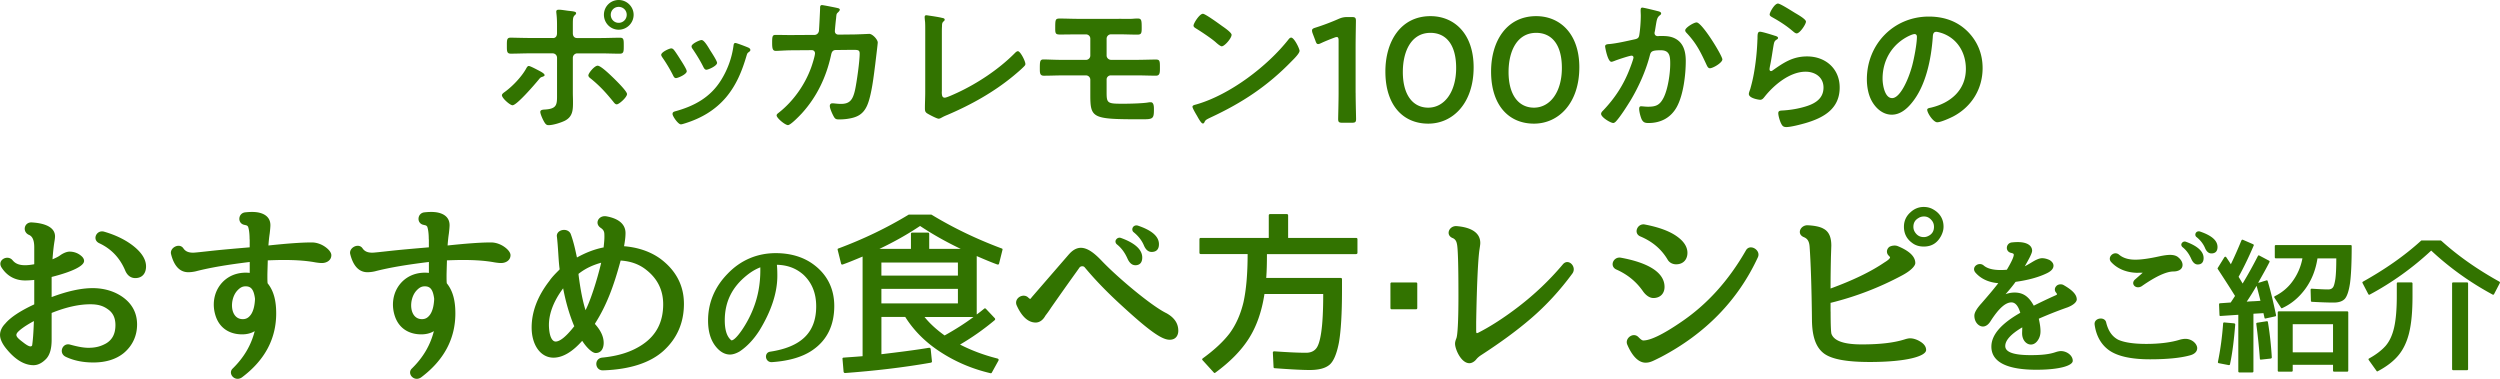 <svg data-name="レイヤー 2" xmlns="http://www.w3.org/2000/svg" viewBox="0 0 803.71 121.79"><path d="M175.09 24.15c0 .24-.34.38-.53.48-.82.24-.82.29-1.49 1.1-1.1 1.34-6.91 8.11-8.3 8.11-.82 0-3.41-2.3-3.41-3.22 0-.48.72-.91 1.1-1.2 2.4-1.78 5.14-4.66 6.62-7.25.19-.34.48-.96.91-.96.48 0 2.69 1.2 3.26 1.49.43.24 1.82.91 1.82 1.44zm2.64-11.91c1.01 0 1.34-.72 1.34-1.58v-.67c0-1.87.05-3.74-.19-5.62 0-.19-.05-.38-.05-.58 0-.58.38-.67.86-.67.82 0 2.4.29 3.31.38 1.1.14 2.21.19 2.21.72 0 .29-.19.48-.38.62-.62.62-.67.96-.67 3.22v2.59c0 1.15.62 1.58 1.34 1.58h7.54c2.06 0 4.18-.1 6.29-.1 1.25 0 1.2.67 1.2 2.78 0 1.73-.05 2.35-1.3 2.35-2.06 0-4.13-.1-6.19-.1h-7.44c-.77 0-1.44.62-1.44 1.44v11.23c0 .96.05 1.87.05 2.83 0 2.59 0 4.85-2.69 6.19-1.3.62-3.7 1.39-5.18 1.39-.77 0-1.1-.48-1.73-1.68-.29-.58-.91-1.97-.91-2.59 0-.77 1.1-.72 1.68-.77 3.89-.29 3.7-1.78 3.7-5.23V18.59c0-.82-.62-1.44-1.44-1.44h-7.39c-2.02 0-4.03.1-6.05.1-1.25 0-1.25-.82-1.25-2.4 0-1.97-.05-2.74 1.2-2.74s4.13.1 6.1.1h7.49zm19.63 12.96c.77.77 4.22 4.13 4.22 5.04 0 1.01-2.54 3.31-3.31 3.31-.48 0-.86-.53-1.15-.91-2.4-2.93-4.22-4.95-7.15-7.34-.34-.24-.82-.62-.82-1.06 0-.72 1.97-3.12 2.98-3.12 1.1 0 4.32 3.22 5.23 4.08zm6.34-20.45c0 2.64-2.16 4.8-4.8 4.8s-4.75-2.16-4.75-4.8S196.26 0 198.9 0s4.8 2.16 4.8 4.75zm-7.35 0c0 1.44 1.1 2.59 2.54 2.59s2.59-1.15 2.59-2.59-1.15-2.54-2.59-2.54-2.54 1.15-2.54 2.54zm20.26 11.24c.53.62 1.63 2.35 2.11 3.12.43.67 2.06 3.17 2.06 3.79 0 1.01-2.88 2.21-3.46 2.21-.48 0-.72-.43-.91-.82a46.83 46.83 0 00-3.46-5.81c-.14-.24-.38-.53-.38-.86 0-.86 2.59-2.06 3.22-2.06.38 0 .58.19.82.43zm23.76-.77c.38.14.86.38.86.86 0 .34-.34.53-.58.72-.38.29-.43.43-.62 1.01-1.44 4.94-3.26 9.46-6.58 13.44-3.5 4.13-7.92 6.72-13.06 8.35-.34.1-1.15.38-1.49.38-.91 0-2.69-2.64-2.69-3.31 0-.53.29-.72.77-.86 6.19-1.68 11.43-4.51 14.88-10.13a27.96 27.96 0 003.94-10.9c.05-.43.1-.96.62-.96.43 0 3.36 1.15 3.94 1.39zm-12 1.05c.43.67 2.16 3.31 2.16 3.94 0 .96-2.78 2.21-3.46 2.21-.48 0-.77-.53-.96-.91-1.01-2.02-2.11-3.79-3.36-5.66-.19-.24-.43-.58-.43-.96 0-.82 2.59-2.02 3.22-2.02.67 0 1.58 1.34 2.4 2.69l.43.72zm33.46-5.04c.72 0 1.3-.53 1.44-1.25.1-.96.34-6.1.38-7.25 0-.48-.05-1.1.62-1.1.29 0 4.51.82 4.99.96.29.05.72.19.72.53 0 .29-.34.62-.53.82-.58.53-.53.58-.67 2.06-.1.67-.38 3.55-.38 4.03 0 .67.48 1.1 1.15 1.1l4.61-.05c1.39 0 5.23-.19 5.28-.19 1.06 0 2.74 1.82 2.74 2.78 0 .48-.67 5.81-.77 6.72-.48 3.7-1.2 10.37-2.69 13.63-1.3 2.83-3.26 3.74-6.24 4.18-.91.14-1.92.19-2.78.19-.96 0-1.25-.19-1.68-.96-.43-.77-1.25-2.54-1.25-3.36 0-.53.29-.86.86-.86.48 0 1.58.19 2.74.19 2.83 0 3.84-1.3 4.56-4.7.53-2.54 1.44-8.98 1.44-11.47 0-1.3-.67-1.2-2.83-1.2l-4.85.05c-1.2 0-1.39 1.01-1.54 1.73-1.54 7.01-4.56 13.35-9.41 18.67-.67.72-3.55 3.74-4.42 3.74-.91 0-3.65-2.26-3.65-3.12 0-.38.38-.62.67-.86 4.66-3.65 8.4-8.93 10.42-14.5.34-.91 1.25-3.79 1.25-4.61 0-.58-.43-1.01-1.01-1.01l-6.77.05c-1.3 0-4.18.19-4.8.19-1.06 0-1.2-.77-1.2-2.64 0-2.06.1-2.5 1.15-2.5 1.58 0 3.22.05 4.8.05l7.63-.05zm40.94 18.2c0 1.2.1 1.97.96 1.97.58 0 2.78-1.01 3.94-1.54 6.53-3.02 13.35-7.54 18.43-12.63.29-.29.72-.77 1.15-.77.77 0 2.4 3.17 2.4 4.13 0 .34-.29.62-.53.86-1.06 1.06-2.21 2.02-3.36 2.98-6.34 5.23-13.59 9.26-21.12 12.48-.58.24-1.15.48-1.68.77-.34.19-.82.48-1.2.48-.58 0-3.22-1.39-3.79-1.78-.58-.43-.62-.86-.62-1.68 0-1.63.1-3.41.1-5.18V9.99c0-1.06 0-2.11-.05-2.93-.05-.34-.14-1.34-.14-1.58 0-.29.14-.58.53-.58.19 0 .72.1 1.01.14.77.1 3.17.48 3.89.67.43.1 1.01.14 1.01.62 0 .29-.24.43-.43.62-.43.38-.43.96-.43 1.49-.05.72-.05 1.49-.05 2.26v18.72zm56.88-23.38c1.44 0 2.83.05 4.27 0 .62-.05 1.2-.1 1.82-.1 1.25 0 1.3.58 1.3 3.02 0 1.68-.1 2.16-1.39 2.16-2.02 0-3.98-.1-6-.1h-2.45c-.82 0-1.44.62-1.44 1.44v5.38c0 .77.67 1.39 1.44 1.39h8.16c2.21 0 4.51-.1 6.24-.1 1.3 0 1.3.53 1.3 2.74 0 1.39 0 2.45-1.25 2.45-2.11 0-4.22-.1-6.29-.1h-8.26c-.72 0-1.34.58-1.34 1.3v4.08c0 3.65.24 3.74 5.42 3.74 1.92 0 6.29-.1 8.06-.43.24-.05.48-.05.72-.05 1.1 0 1.01 1.78 1.01 2.5 0 2.88-.43 2.98-3.89 2.98-15.94 0-16.56-.24-16.56-7.92v-4.8c0-.77-.62-1.39-1.39-1.39h-7.54c-2.02 0-3.98.1-6 .1-1.3 0-1.3-.91-1.3-2.3 0-2.3.05-2.93 1.2-2.93s3.79.14 6.1.14h7.54c.77 0 1.39-.62 1.39-1.39v-5.42c0-.82-.62-1.39-1.44-1.39h-2.4c-1.92 0-3.89.05-5.86.05-1.34 0-1.58-.24-1.58-1.78 0-3.07 0-3.36 1.54-3.36 1.87 0 3.89.1 6 .1h12.87zm58.13 10.32c0 .82-1.92 2.69-2.54 3.31-7.78 8.02-15.94 13.39-26.07 18.1-1.58.77-1.63.82-2.02 1.63a.49.49 0 01-.48.29c-.53 0-1.54-1.92-1.87-2.5-.29-.48-1.44-2.4-1.44-2.88 0-.53.86-.62 1.49-.82 10.61-3.12 22.61-12.19 29.43-20.88.19-.24.48-.53.82-.53.96 0 2.69 3.55 2.69 4.27zm-24.77-7.92c.62.43 2.93 2.02 2.93 2.74 0 1.1-2.26 3.7-3.17 3.7-.38 0-1.3-.72-1.92-1.3-1.34-1.2-4.66-3.41-6.38-4.46-.38-.24-.77-.48-.77-.91 0-.72 1.92-3.79 3.02-3.79.77 0 5.38 3.36 6.29 4.03zm42.81 21.41c0 2.78.14 7.82.14 8.4 0 1.01-.29 1.2-1.39 1.2h-2.98c-1.1 0-1.39-.19-1.39-1.2 0-.58.14-5.62.14-8.4v-16.8c0-.82-.14-1.15-.58-1.15-.19 0-.43.05-.77.19-1.44.53-3.07 1.2-4.32 1.78-.38.19-.67.29-.91.29-.43 0-.62-.34-.86-1.06l-.91-2.4c-.14-.38-.19-.67-.19-.91 0-.43.29-.67 1.1-.91 2.3-.72 5.23-1.82 7.49-2.83 1.01-.43 1.73-.58 2.83-.58h1.3c1.1 0 1.39.19 1.39 1.2 0 .72-.1 5.62-.1 8.4v14.79zm37.93-8.21c0 11.42-6.58 18.1-14.59 18.1S445.38 33.94 445.38 23c0-9.84 5.04-17.81 14.5-17.81 7.54 0 13.87 5.52 13.87 16.47zm-22.76 1.49c0 7.49 3.31 11.47 8.16 11.47 5.14 0 8.98-4.94 8.98-12.77s-3.5-11.28-8.26-11.28c-6.1 0-8.88 5.81-8.88 12.58zm56.74-1.49c0 11.42-6.58 18.1-14.59 18.1S479.36 33.94 479.36 23c0-9.84 5.04-17.81 14.5-17.81 7.54 0 13.87 5.52 13.87 16.47zm-22.75 1.49c0 7.49 3.31 11.47 8.16 11.47 5.14 0 8.98-4.94 8.98-12.77s-3.5-11.28-8.26-11.28c-6.1 0-8.88 5.81-8.88 12.58zm47.85-19.59c.38.1 1.2.24 1.2.77 0 .29-.19.43-.38.58-.91.67-1.01 1.44-1.3 3.12-.1.58-.19 1.25-.34 2.06-.05.14-.1.38-.1.53 0 .67.48 1.01 1.06 1.01.19 0 .38-.05.58-.05 1.97 0 3.74 0 5.47 1.1 2.4 1.54 2.93 4.32 2.93 6.96 0 4.42-.77 10.9-2.88 14.74-1.92 3.5-5.18 5.18-9.07 5.18-1.06 0-1.68-.14-2.21-1.15-.38-.82-.82-2.5-.82-3.41 0-.48.14-.82.62-.82s1.3.14 2.26.14c2.59 0 3.79-.58 4.99-2.93 1.39-2.78 2.11-7.78 2.11-10.85 0-2.4-.14-4.37-3.02-4.37s-3.22.38-3.55 1.73c-1.25 4.85-3.55 9.98-6.1 14.26-1.15 1.87-3.36 5.38-4.8 6.91-.24.24-.53.48-.86.48-.82 0-3.89-1.82-3.89-2.93 0-.43.38-.82.67-1.1 3.79-3.98 6.58-8.26 8.54-13.39.24-.58 1.2-3.17 1.2-3.6 0-.38-.24-.62-.62-.62-.67 0-4.66 1.34-5.47 1.68-.29.1-.72.29-1.01.29-1.2 0-2.02-4.7-2.02-4.94 0-.72.82-.72 1.44-.77 2.5-.24 5.52-.96 7.97-1.49.96-.19 1.44-.43 1.58-1.44.29-1.68.48-4.46.48-6.19 0-.53-.05-1.06-.05-1.63 0-.38 0-.96.53-.96.48 0 4.13.91 4.85 1.1zm20.88 15.56c0 1.06-3.02 2.83-3.98 2.83-.62 0-.86-.62-1.1-1.1-1.92-4.13-3.22-6.86-6.43-10.27-.19-.19-.43-.48-.43-.82 0-.86 2.78-2.54 3.65-2.54 1.78 0 8.3 10.71 8.3 11.9zm17.04-7.59c.34.14.86.29.86.67 0 .29-.24.43-.43.53-.77.48-.82.91-1.01 1.87-.38 2.21-.67 4.46-1.15 6.67-.05.29-.14.72-.14 1.01s.14.58.48.58c.24 0 .43-.14.62-.29 3.55-2.5 6.43-4.42 10.99-4.42 5.9 0 10.46 3.94 10.46 9.99 0 6.82-5.09 9.7-10.9 11.42-1.49.43-4.75 1.3-6.24 1.3-1.06 0-1.34-.43-1.78-1.34-.34-.72-.82-2.3-.82-3.12 0-.77.58-.82 1.2-.86 2.06-.1 4.37-.43 6.38-.96 3.41-.86 6.96-2.35 6.96-6.43 0-3.31-2.69-5.09-5.76-5.09-5.04 0-10.13 4.22-13.15 8.02-.38.48-.77 1.01-1.44 1.01-.43 0-3.65-.48-3.65-1.87 0-.48.34-1.2.48-1.68.43-1.54.82-3.12 1.1-4.7a76.75 76.75 0 001.15-10.46c0-.38.05-.72.05-1.06 0-1.39.05-2.11.82-2.11.72 0 4.08 1.06 4.9 1.34zm.87-10.37c.72 0 4.61 2.5 5.47 3.02.72.43 3.5 1.97 3.5 2.78 0 .86-1.97 3.79-2.98 3.79-.53 0-1.15-.67-1.54-.96-1.82-1.54-3.98-2.93-6.05-4.08-.48-.29-1.1-.53-1.1-1.06 0-.62 1.54-3.5 2.69-3.5zm60.91 8.93c3.22 3.22 4.85 7.25 4.85 11.81 0 6.67-3.5 12.38-9.36 15.5-1.1.58-4.08 1.92-5.23 1.92-1.25 0-3.22-2.98-3.22-4.03 0-.48.72-.58 1.2-.67 6.29-1.49 11.23-5.62 11.23-12.48 0-5.14-2.69-9.74-7.68-11.47-.43-.14-1.39-.43-1.82-.43-1.1 0-1.1 1.06-1.15 1.87-.53 7.01-2.21 15.55-6.82 21.07-1.58 1.92-3.7 3.7-6.34 3.7-2.93 0-5.23-2.11-6.53-4.56-1.06-1.97-1.49-4.56-1.49-6.82 0-11.23 8.59-20.16 19.92-20.16 4.71 0 9.03 1.39 12.43 4.75zm-18.67 1.39c-5.47 2.59-8.64 7.73-8.64 13.83 0 1.78.62 6.24 3.07 6.24s5.09-5.47 6.43-10.37c.62-2.3 1.54-7.06 1.54-9.36 0-.48-.24-.86-.77-.86-.38 0-1.25.34-1.63.53zM16.59 95.51c4.9-1.84 9.33-2.88 13.19-2.88s7.26 1.09 9.91 3.05c2.94 2.19 4.38 5.13 4.38 8.64s-1.38 6.74-4.26 9.16c-2.53 2.07-5.88 3.05-9.79 3.05-3.11 0-6.11-.52-8.81-1.79-2.53-1.15-1.15-4.61 1.27-3.97 2.3.63 4.26 1.04 5.93 1.04 2.36 0 3.97-.46 5.65-1.38 1.96-1.15 3.05-3 3.05-5.93 0-2.3-.81-3.97-2.42-5.07-1.5-1.09-3.11-1.61-5.65-1.61-3.69 0-7.78.92-12.38 2.76q-.06 0-.06.17v8.47c0 2.59-.46 4.72-1.73 6.11-1.09 1.15-2.48 2.07-4.09 2.07-3.05 0-5.93-1.9-8.52-5.01-1.38-1.61-2.25-3.28-2.25-4.72 0-1.21.58-2.53 1.67-3.63 1.73-2.07 4.95-4.15 9.27-6.16q.06 0 .06-.17v-7.72c-1.15.12-2.19.17-2.94.17-3.28 0-5.88-1.5-7.6-4.21-1.44-2.36 1.9-4.15 3.51-2.36.92 1.15 2.13 1.67 4.09 1.67.92 0 1.84-.12 2.82-.29.12 0 .12-.06.12-.17v-5.3c0-2.59-.75-3.63-1.79-4.03-2.13-1.04-1.44-4.09.98-3.97 4.03.23 7.49 1.44 7.49 4.49 0 .35-.06.92-.17 1.55-.23 1.38-.46 3.28-.63 5.7v.12c1.04-.46 1.84-.81 2.59-1.38.92-.63 2.02-1.09 2.88-1.09 1.38 0 2.65.46 3.63 1.27.52.4 1.04.98 1.04 1.73 0 1.55-3.57 3.4-10.37 5.13-.12 0-.06 0-.06.12v6.39zm-6.22 15.26c.17-1.15.4-3.57.52-7.55-2.77 1.5-4.44 2.71-5.3 3.69-.69.92-.35 1.5 1.79 3.11 1.67 1.32 2.59 1.67 2.94 1.04l.06-.29zm36.58-25.11c0 2.07-1.09 3.74-3.46 3.74-1.73 0-2.76-1.21-3.28-2.53-1.73-4.03-4.49-6.91-8.35-8.7-2.36-1.15-.81-4.38 1.61-3.69 3.4.98 6.51 2.42 9.04 4.32 2.82 2.13 4.44 4.44 4.44 6.85zm33.29-8.7c0-2.54-.35-3.74-.52-4.15-.06-.06-.17-.12-.23-.23-.17-.12-.4-.17-.92-.29-2.36-.46-2.07-3.86.35-4.03 1.04-.12 1.79-.12 2.19-.12 3.23 0 5.82 1.27 5.82 4.26 0 .35-.06 1.32-.23 2.71-.17 1.09-.29 2.25-.4 3.69v.12c5.93-.63 10.54-.98 13.94-.98 1.56 0 3.11.58 4.32 1.44 1.38.98 1.96 1.96 1.96 2.65 0 1.67-1.5 2.53-3.05 2.53-.4 0-1.21-.06-2.19-.23-2.82-.52-6.11-.75-10.02-.75-1.9 0-3.63.06-5.18.12v.12c-.06 2.3-.12 3.92-.12 4.72 0 .98 0 1.79.06 2.42 0 .06 0 .12.06.17 2.02 2.53 2.71 5.76 2.71 9.62 0 8.06-3.57 14.98-11 20.56-2.3 1.61-4.72-1.27-2.94-2.88 3.57-3.51 5.88-7.43 7.03-11.98-1.09.69-2.53 1.04-4.03 1.04-4.03 0-7.03-1.96-8.35-5.41-1.44-3.8-.92-8.24 2.02-11.35 2.71-2.82 6.22-3.28 8.76-3v-3.51c-6.62.81-12.44 1.73-17.34 3-.98.23-1.84.29-2.42.29-3.05 0-4.72-2.54-5.53-5.82-.52-2.07 2.71-3.74 3.97-1.84.63.92 1.56 1.38 3.11 1.38.63 0 2.65-.23 6.28-.63 3.28-.35 7.26-.69 11.92-1.09v-2.53zm1.73 19.01c-.4-3-1.33-3.92-3-3.92-.98 0-1.73.35-2.65 1.33-2.65 2.82-2.42 9.22 1.73 9.22 1.04 0 1.9-.4 2.71-1.61.69-1.09 1.09-2.59 1.21-4.67v-.35zm55.87-19.01c0-2.54-.35-3.74-.52-4.15-.06-.06-.17-.12-.23-.23-.17-.12-.4-.17-.92-.29-2.36-.46-2.07-3.86.35-4.03 1.04-.12 1.79-.12 2.19-.12 3.23 0 5.82 1.27 5.82 4.26 0 .35-.06 1.32-.23 2.71-.17 1.09-.29 2.25-.4 3.69v.12c5.93-.63 10.54-.98 13.94-.98 1.56 0 3.11.58 4.32 1.44 1.38.98 1.96 1.96 1.96 2.65 0 1.67-1.5 2.53-3.05 2.53-.4 0-1.21-.06-2.19-.23-2.82-.52-6.11-.75-10.02-.75-1.9 0-3.63.06-5.18.12v.12c-.06 2.3-.12 3.92-.12 4.72 0 .98 0 1.79.06 2.42 0 .06 0 .12.06.17 2.02 2.53 2.71 5.76 2.71 9.62 0 8.06-3.57 14.98-11 20.56-2.3 1.61-4.72-1.27-2.94-2.88 3.57-3.51 5.88-7.43 7.03-11.98-1.09.69-2.53 1.04-4.03 1.04-4.03 0-7.03-1.96-8.35-5.41-1.44-3.8-.92-8.24 2.02-11.35 2.71-2.82 6.22-3.28 8.76-3v-3.51c-6.62.81-12.44 1.73-17.34 3-.98.23-1.84.29-2.42.29-3.05 0-4.72-2.54-5.53-5.82-.52-2.07 2.71-3.74 3.97-1.84.63.92 1.56 1.38 3.11 1.38.63 0 2.65-.23 6.28-.63 3.28-.35 7.26-.69 11.92-1.09v-2.53zm1.73 19.01c-.4-3-1.33-3.92-3-3.92-.98 0-1.73.35-2.65 1.33-2.65 2.82-2.42 9.22 1.73 9.22 1.04 0 1.9-.4 2.71-1.61.69-1.09 1.09-2.59 1.21-4.67v-.35zm39.45-19.93c-.23-2.25 3.46-3 4.44-.86 1.04 2.82 1.56 5.53 2.02 7.6 2.82-1.56 5.59-2.65 8.52-3.23.12 0 .06 0 .06-.12.17-1.56.29-2.82.23-4.03 0-1.09-.4-1.61-1.15-2.13-2.13-1.38-.75-4.09 1.73-3.74 3.63.63 6.22 2.3 6.22 5.41 0 1.21-.17 2.53-.46 4.15l-.06.06c4.44.35 8.41 1.67 11.64 3.97 5.07 3.74 7.66 8.64 7.66 14.57s-2.13 11.06-6.57 15.09c-4.26 3.86-10.83 5.99-19.35 6.28-2.71.17-3.11-3.74-.4-4.09 5.36-.52 9.62-1.9 13.08-4.26 4.32-2.94 6.57-7.14 6.57-12.9 0-4.55-1.84-8.18-5.3-10.94-2.25-1.84-4.95-2.88-8.35-3.11-.06 0 0 0-.06.12-2.19 8.12-4.49 14.29-8.18 20.1-.06.12-.06.17 0 .23 1.96 2.19 2.76 4.15 2.76 6.05 0 1.32-.52 3.23-2.59 3.23-.81 0-2.3-1.09-3.8-3.17l-.52-.75c-3 3.4-6.16 5.41-9.22 5.41-4.26 0-7.03-4.21-7.03-9.68 0-5.07 1.9-10.08 5.7-14.98.81-1.21 1.96-2.36 3.17-3.57.06-.06.12-.12.12-.29-.35-2.53-.4-5.64-.75-9.27l-.12-1.15zm2.02 16.65c-3.23 4.32-4.78 8.64-4.55 12.56.23 3.74 1.38 4.55 2.13 4.55 1.27 0 3.17-1.33 5.93-4.84.06-.06.12-.12 0-.23-1.44-3.46-2.65-7.49-3.51-12.04zm4.95-4.38c.58 4.61 1.32 8.47 2.25 11.41 1.56-3.05 3.63-9.39 5.01-15.15v-.11c-2.42.69-4.84 1.67-7.26 3.57v.29zm63.77-3.14c.1 1.01.14 2.16.14 3.46 0 5.47-1.92 11.33-5.76 17.62-1.78 2.78-3.89 5.09-6.34 6.72-1.06.62-2.16 1.01-3.12 1.01-1.63 0-3.07-.86-4.22-2.16-1.97-2.21-2.83-5.14-2.83-8.79 0-5.57 2.06-10.71 6.29-15.03 4.18-4.37 9.5-6.62 15.46-6.62 4.61 0 8.59 1.15 11.76 3.36 4.66 3.26 7.06 7.92 7.06 13.63 0 6.05-2.21 10.85-6.82 14.07-3.17 2.26-7.63 3.6-13.25 3.98-2.21.1-2.59-3.07-.53-3.36 10.13-1.54 14.79-6.29 14.79-14.59 0-4.42-1.49-7.68-4.08-10.13-2.45-2.16-5.18-3.12-8.54-3.22v.05zm-5.33.77c-1.49.58-2.88 1.39-4.37 2.59-4.66 3.74-7.06 8.45-7.06 14.45 0 2.88.58 4.7 1.49 5.81.53.58.58.62.72.62 1.34 0 5.04-5.23 6.96-10.22 1.54-3.89 2.26-7.97 2.26-12.29v-.96zm76.19-.91c-1.9-.69-4.09-1.61-6.62-2.71v18.78c.86-.63 1.61-1.21 2.36-1.84.17-.17.4-.17.58 0l2.88 3.05c.17.23.12.46-.06.63-3.51 2.94-7.2 5.53-11.12 7.83 3.69 1.9 7.72 3.4 12.04 4.49.35.12.46.4.29.69l-2.13 3.86c-.06.12-.23.23-.4.17-5.93-1.38-11.29-3.69-16.07-6.8-4.9-3.17-8.64-6.97-11.35-11.29h-7.66v11.98c5.3-.63 10.48-1.27 15.32-2.07.29 0 .46.12.52.4l.4 3.92c.06.23-.12.4-.29.46-9.16 1.61-18.38 2.65-27.65 3.34-.23 0-.4-.17-.46-.4l-.35-4.15c-.06-.23.12-.4.35-.4 1.38-.12 3.4-.23 6.11-.46V82.48c-2.48 1.04-4.55 1.9-6.34 2.53-.29.12-.52 0-.58-.29l-1.09-4.38c-.06-.23 0-.4.23-.46 8.18-3.05 15.67-6.68 22.52-10.83.06-.06.12-.06.17-.06h7.14c.06 0 .17.06.17.06 6.85 4.15 14.34 7.78 22.52 10.83.23.06.29.23.23.46l-1.09 4.38c-.06.29-.29.4-.58.29zm-24.83-12.39c-3.97 2.65-8.35 5.13-13.08 7.37h10.14v-4.84c0-.23.17-.4.4-.4h5.07c.23 0 .4.17.4.4v4.84h10.14c-4.72-2.25-9.1-4.72-13.08-7.37zm-12.44 11.75v4.2h24.6v-4.2h-24.6zm0 8.47v4.67h24.6v-4.67h-24.6zm20.33 14.98c3.4-1.9 6.51-3.86 9.27-5.93h-15.73c1.67 2.07 3.8 4.03 6.45 5.93zm39.98-26.1c3.34-3.8 6.68-1.96 10.6 2.19 5.3 5.53 16.07 14.52 20.74 16.76 2.48 1.38 3.8 3.23 3.8 5.65 0 1.27-.63 2.88-2.77 2.88-1.5 0-3.23-.98-5.07-2.25-2.88-2.02-6.22-4.95-10.25-8.64-5.18-4.72-8.99-8.76-12.04-12.44-.52-.52-1.38-.29-1.67.17-1.32 1.9-2.48 3.4-9.1 12.85-.69 1.09-1.44 2.07-1.84 2.59-.52.98-1.56 2.19-3.11 2.19-2.71 0-4.72-2.42-6.11-5.53-.98-2.3 2.19-4.15 3.8-2.42l.52.4c.12-.12.29-.23.52-.58l11.98-13.83zm21.31 3.52c-1.09 0-1.9-.81-2.48-2.07-.86-1.96-1.96-3.46-3.4-4.61-.52-.4-.63-1.09-.29-1.55.4-.58 1.04-.75 1.61-.52 4.26 1.55 6.8 3.63 6.8 6.28 0 1.5-.69 2.48-2.25 2.48zm5.24-4.27c-1.15 0-1.96-.86-2.48-2.13-.69-1.61-1.79-3-3.28-4.21-.46-.35-.58-1.04-.23-1.61.35-.52.98-.69 1.56-.52 4.26 1.44 6.8 3.34 6.8 5.99 0 1.61-.81 2.48-2.36 2.48zm65.78.7H407.3c0 3-.06 5.53-.23 7.66h23.96c.23 0 .4.17.4.4v3.51c0 7.6-.35 13.19-.98 16.82-.69 3.63-1.73 6.11-3.05 7.2-1.38 1.15-3.51 1.67-6.39 1.67-2.07 0-5.82-.17-11.23-.58a.34.34 0 01-.35-.35l-.23-4.67c0-.23.23-.46.52-.4 4.15.29 7.55.46 10.14.46 1.33 0 2.42-.4 3.17-1.27.75-.81 1.33-2.59 1.73-5.36.4-2.71.63-6.74.63-11.98v-.29H406.5c-.86 5.7-2.59 10.54-5.07 14.4-2.42 3.8-5.99 7.43-10.71 10.89-.17.17-.4.12-.52-.06l-3.57-3.92c-.23-.17-.17-.46.06-.63 3.74-2.71 6.62-5.41 8.64-8.06 2.02-2.76 3.51-6.11 4.44-10.02.86-3.92 1.32-9.04 1.32-15.44H386c-.23 0-.4-.17-.4-.4v-4.38c0-.23.17-.4.4-.4h21.89v-7.26c0-.23.17-.4.4-.4h5.42c.23 0 .4.17.4.4v7.26H436c.23 0 .4.17.4.4v4.38c0 .23-.17.4-.4.4zm19.24 17.74h-7.83c-.23 0-.4-.17-.4-.4V91.2c0-.23.17-.4.4-.4h7.83c.23 0 .4.17.4.4v7.83c0 .23-.17.4-.4.4zm19.35 7.08c0 .63.12.69.63.46 3.86-1.96 8.29-4.78 13.08-8.47 5.01-3.86 9.74-8.29 14.11-13.48 1.79-2.19 4.61.75 3.11 2.88-3.97 5.41-8.41 10.25-13.31 14.46-4.55 3.92-9.85 7.78-15.96 11.75-.63.4-1.21.86-1.67 1.44-.4.52-1.27 1.21-2.19 1.21-2.65 0-4.61-4.49-4.61-6.28 0-.52.17-1.09.4-1.67.4-.86.69-5.24.69-13.71 0-10.14-.17-15.67-.52-16.82-.17-.86-.63-1.5-1.44-1.79-2.3-1.04-.98-3.97 1.38-3.8 4.38.35 7.6 1.96 7.6 5.41 0 .23 0 .46-.23 1.96-.46 2.88-.86 10.71-1.09 23.44v3zm56.91-10.71c-1.33 0-2.54-1.09-3.28-2.13-2.07-3-4.9-5.42-8.7-7.08-2.19-1.15-.75-4.21 1.61-3.74 8.47 1.56 14 4.61 14 9.39 0 2.07-1.33 3.57-3.63 3.57zm2.53 18.95c-2.76 1.38-3.57 1.84-5.01 1.84-2.48 0-4.49-2.54-5.88-5.82-.86-2.02 1.96-4.15 3.63-2.36.86.86 1.21 1.04 1.55 1.04 2.13 0 5.99-1.73 11.98-5.82 8.47-5.7 15.38-13.36 20.97-23.1 1.27-2.36 4.95-.12 3.86 2.19-6.45 13.94-16.99 24.6-31.1 32.03zm4.84-29.78c-1.21 0-2.19-.58-2.71-1.44-2.07-3.51-5.01-5.93-8.87-7.55-2.3-1.04-.81-4.32 1.55-3.8 4.44.86 8.01 2.13 10.48 3.97 1.96 1.44 3.17 3.17 3.17 5.13 0 2.07-1.27 3.69-3.63 3.69zm49.65 15.21c0 4.49.12 6.8.29 7.2.75 1.96 3.4 3.34 9.68 3.34 5.88 0 10.37-.52 13.82-1.61.52-.17 1.21-.35 1.73-.35 1.15 0 2.36.46 3.28 1.04 1.04.63 1.9 1.5 1.9 2.71 0 1.96-6.11 3.86-18.09 3.86-7.37 0-12.73-.86-15.21-3.11-2.42-2.13-3.34-5.7-3.4-10.31-.12-10.89-.4-18.72-.75-23.56-.12-1.9-.75-2.71-1.9-3.17-2.42-1.04-.98-3.97 1.38-3.8 2.13.12 3.86.46 4.95 1.09 2.02 1.04 2.54 3.17 2.54 5.47l-.12 3.63c-.06 2.88-.12 6.11-.12 10.14 7.08-2.59 12.9-5.36 17.45-8.47 1.44-.86 1.67-1.38 1.67-1.5s-.06-.23-.46-.63c-.81-.81-.69-2.13.29-2.82.75-.4 1.84-.52 2.59-.23 3.28 1.33 5.7 3.11 5.7 5.47 0 .86-1.32 2.42-4.26 3.97-7.2 3.86-14.8 6.8-22.92 8.81-.12 0-.06 0-.06.12v2.71zm35.43-24.2c-1.21 2.19-3 3.28-5.47 3.28-1.44 0-2.71-.35-3.8-1.21-1.73-1.27-2.59-3-2.59-5.18 0-1.79.69-3.34 2.02-4.55 1.21-1.15 2.65-1.79 4.32-1.79 1.09 0 2.13.23 3.11.81 2.13 1.21 3.28 3.11 3.28 5.53 0 1.15-.35 2.13-.86 3.11zm-3.17-5.41c-.69-.69-1.38-.98-2.25-.98-.63 0-1.27.17-1.79.52-1.09.63-1.61 1.56-1.61 2.82 0 .81.29 1.55.92 2.25s1.44 1.04 2.42 1.04c.52 0 .98-.12 1.44-.35 1.21-.58 1.84-1.56 1.84-2.94 0-.92-.29-1.67-.98-2.36zm21.63 20.46c-3.07-.24-5.57-1.39-7.3-3.36-1.54-1.78 1.01-3.65 2.59-2.35 1.1.96 2.83 1.49 5.57 1.49.67 0 1.3-.05 1.92-.1l.05-.1c1.54-2.59 2.16-4.08 2.16-4.7 0-.24-.05-.43-.91-.62-1.97-.48-1.63-3.22.38-3.36.91-.1 1.54-.1 1.82-.1 3.12 0 4.61 1.2 4.61 2.78 0 .82-1.06 2.74-2.35 4.99.96-.48 2.11-1.2 2.93-1.68.86-.48 1.82-.91 2.64-.91.86 0 1.78.29 2.45.62.58.38 1.2.96 1.2 1.78 0 1.15-1.06 1.92-2.16 2.45-2.69 1.3-6.1 2.21-9.94 2.74-.1.05-.14.05-.19.14-.72 1.06-2.11 2.69-3.12 3.84.91-.34 1.92-.53 2.88-.53 2.93 0 4.66 1.44 6.19 4.22 2.21-1.1 4.61-2.26 7.1-3.36.53-.29.38-.29.24-.62l-.19-.24c-.53-.62-.48-1.44.05-2.02.53-.67 1.63-.77 2.3-.43 2.54 1.44 4.32 2.93 4.32 4.66 0 .72-.86 1.73-2.93 2.54-3.7 1.3-6.72 2.54-9.26 3.65v.1c.34 1.54.53 2.74.53 3.94 0 .96-.19 1.87-.77 2.78-1.78 2.88-5.14 1.3-5.14-2.11 0-.62.05-1.34.05-1.92-3.84 2.26-5.47 4.27-5.47 6 0 1.63 1.82 2.93 8.16 2.93 3.41 0 5.95-.24 8.02-.96.58-.19 1.2-.34 1.73-.34 1.87 0 3.79 1.39 3.79 3.12 0 1.49-3.98 2.88-11.71 2.88-8.78 0-14.45-2.16-14.45-7.44 0-3.89 3.36-7.49 9.27-10.85v-.1c-.77-2.54-1.82-3.26-2.83-3.26-1.78 0-3.94 1.68-6.77 6.14-1.2 1.87-2.83 2.06-4.08.86-.77-.77-1.06-1.78-1.06-2.74 0-1.06.91-2.45 2.3-3.98 1.92-2.21 3.7-4.27 5.33-6.38l.05-.1zm63.24 19.25c.43.48.72 1.1.72 1.63 0 1.34-1.2 2.06-2.4 2.35-2.98.82-7.3 1.25-12.77 1.25-5.86 0-10.37-.91-13.2-2.93-2.59-1.87-4.13-4.7-4.61-8.26-.24-2.16 3.22-2.64 3.7-.72.67 2.83 1.97 4.61 3.89 5.62 1.82.82 4.75 1.34 9.02 1.34s7.97-.48 10.75-1.34c.62-.19 1.39-.29 1.82-.29 1.2 0 2.35.53 3.07 1.34zm-18.19-22.57c-3.6 0-6.67-1.2-8.74-3.46-1.39-1.49.77-3.7 2.45-2.45 1.34 1.15 3.07 1.68 5.33 1.68 1.82 0 4.37-.34 7.63-1.06 1.54-.34 2.74-.48 3.55-.48.91 0 1.97.19 2.64.82.82.67 1.34 1.54 1.34 2.4 0 1.58-1.58 2.11-2.88 2.11-2.16 0-5.47 1.39-10.27 4.75-1.92 1.15-3.75-.86-2.02-2.26l2.3-2.02.05-.05h-1.39zm19.1-2.68c-.91 0-1.58-.67-2.06-1.73-.72-1.63-1.63-2.88-2.83-3.84-.43-.34-.53-.91-.24-1.3.34-.48.86-.62 1.34-.43 3.55 1.3 5.66 3.02 5.66 5.23 0 1.25-.58 2.06-1.87 2.06zm4.37-3.56c-.96 0-1.63-.72-2.06-1.78-.58-1.34-1.49-2.5-2.74-3.5-.38-.29-.48-.86-.19-1.34.29-.43.82-.58 1.3-.43 3.55 1.2 5.66 2.78 5.66 4.99 0 1.34-.67 2.06-1.97 2.06zM728 102.16l-.34-1.49-3.22.19v18.53c0 .19-.14.34-.34.34h-4.18c-.19 0-.34-.14-.34-.34V101.2l-5.71.38c-.19.05-.34-.1-.34-.29l-.14-3.46c0-.19.14-.34.34-.34l3.41-.24 1.39-2.11c-1.63-2.64-3.5-5.52-5.57-8.69a.3.3 0 010-.29l2.11-3.41c.19-.29.53-.29.67 0 .72 1.06 1.2 1.78 1.44 2.21 1.15-2.35 2.26-4.9 3.41-7.68.1-.19.29-.29.48-.19l3.31 1.44c.14.1.24.29.14.43-1.44 3.36-3.02 6.72-4.85 10.03.48.77.91 1.49 1.3 2.16 1.82-3.02 3.46-6 4.9-8.83.1-.19.29-.29.43-.19l3.17 1.68c.14.1.24.29.14.43-.91 1.82-2.16 4.03-3.65 6.67.34-.05.86-.19 1.54-.43l1.15-.34c.19-.05.34.05.38.24 1.01 3.36 1.87 7.01 2.69 10.95 0 .19-.1.38-.29.38l-3.07.67c-.19.05-.34-.05-.38-.24zm-9.41 2.16c-.38 4.66-.86 8.98-1.68 12.77 0 .19-.19.29-.38.29l-3.22-.62c-.19 0-.29-.19-.29-.38.86-4.22 1.39-8.35 1.68-12.43.05-.19.19-.34.38-.29l3.17.29c.19.05.34.19.34.38zm6.86-12.43c-.91 1.58-1.97 3.31-3.17 5.09.53-.05 1.25-.1 2.26-.14.96-.05 1.68-.1 2.16-.14-.72-2.93-1.15-4.51-1.25-4.8zm1.06 23.38c-.29-3.84-.67-7.49-1.15-11.14-.05-.19.1-.34.29-.38l3.07-.48c.19-.05.34.1.38.29.62 3.7 1.01 7.49 1.25 11.33 0 .19-.14.34-.34.38l-3.12.34c-.24.05-.38-.1-.38-.34zm29.52-36.15c0 5.38-.19 9.31-.53 11.86-.38 2.59-.96 4.27-1.68 5.09-.77.82-1.97 1.2-3.6 1.2-1.97 0-4.32-.1-6.96-.24-.19 0-.34-.14-.34-.29l-.1-3.55c0-.24.14-.38.38-.38 2.16.14 3.94.24 5.28.24.62 0 1.15-.19 1.49-.62.34-.38.58-1.3.82-2.78.19-1.44.29-3.65.29-6.58h-6.05c-.58 3.74-1.87 7.01-3.94 9.84-2.02 2.74-4.46 4.8-7.39 6.14-.14.1-.29.05-.38-.1l-2.11-3.22c-.14-.19-.1-.43.14-.53 2.21-1.1 4.13-2.64 5.62-4.7a18.04 18.04 0 003.22-7.44h-8.54c-.19 0-.34-.14-.34-.34v-3.6c0-.19.14-.34.34-.34h24.05c.19 0 .34.14.34.34zm-1.44 40.37h-4.22c-.19 0-.34-.14-.34-.34v-1.87h-12.96v1.87c0 .19-.14.34-.34.34h-4.13c-.19 0-.34-.14-.34-.34v-18.72c0-.19.14-.34.34-.34h21.99c.19 0 .34.14.34.34v18.72c0 .19-.14.34-.34.34zm-17.52-15.26v9.03h12.96v-9.03h-12.96zm64.3-9.51c-7.39-3.98-13.97-8.74-19.78-14.16a94.464 94.464 0 01-19.78 14.16c-.14.1-.34 0-.43-.14l-1.87-3.6c-.1-.14 0-.34.14-.43 6.96-3.89 13.25-8.21 18.72-13.2.05-.05.14-.05.19-.05h6.05s.1 0 .14.05l.19.14c5.47 4.94 11.67 9.22 18.58 13.06.14.1.24.29.14.43l-1.87 3.6c-.1.14-.29.24-.43.14zm-26.84 12.15c-.72 2.98-1.87 5.42-3.46 7.34-1.54 1.87-3.74 3.6-6.67 5.14-.14.1-.29.05-.38-.1l-2.5-3.5c-.14-.19-.1-.43.14-.53 2.26-1.25 3.98-2.59 5.23-3.98 1.3-1.49 2.21-3.46 2.78-5.95s.86-5.86.86-10.13v-4.03c0-.19.14-.34.34-.34h4.37c.19 0 .34.14.34.34v4.03c0 4.85-.34 8.78-1.06 11.71zm18.58 12.14h-4.46c-.19 0-.34-.14-.34-.34V91.12c0-.19.14-.34.34-.34h4.46c.19 0 .34.14.34.34v27.55c0 .19-.14.34-.34.34z" fill="#327300" stroke-width="0"/></svg>